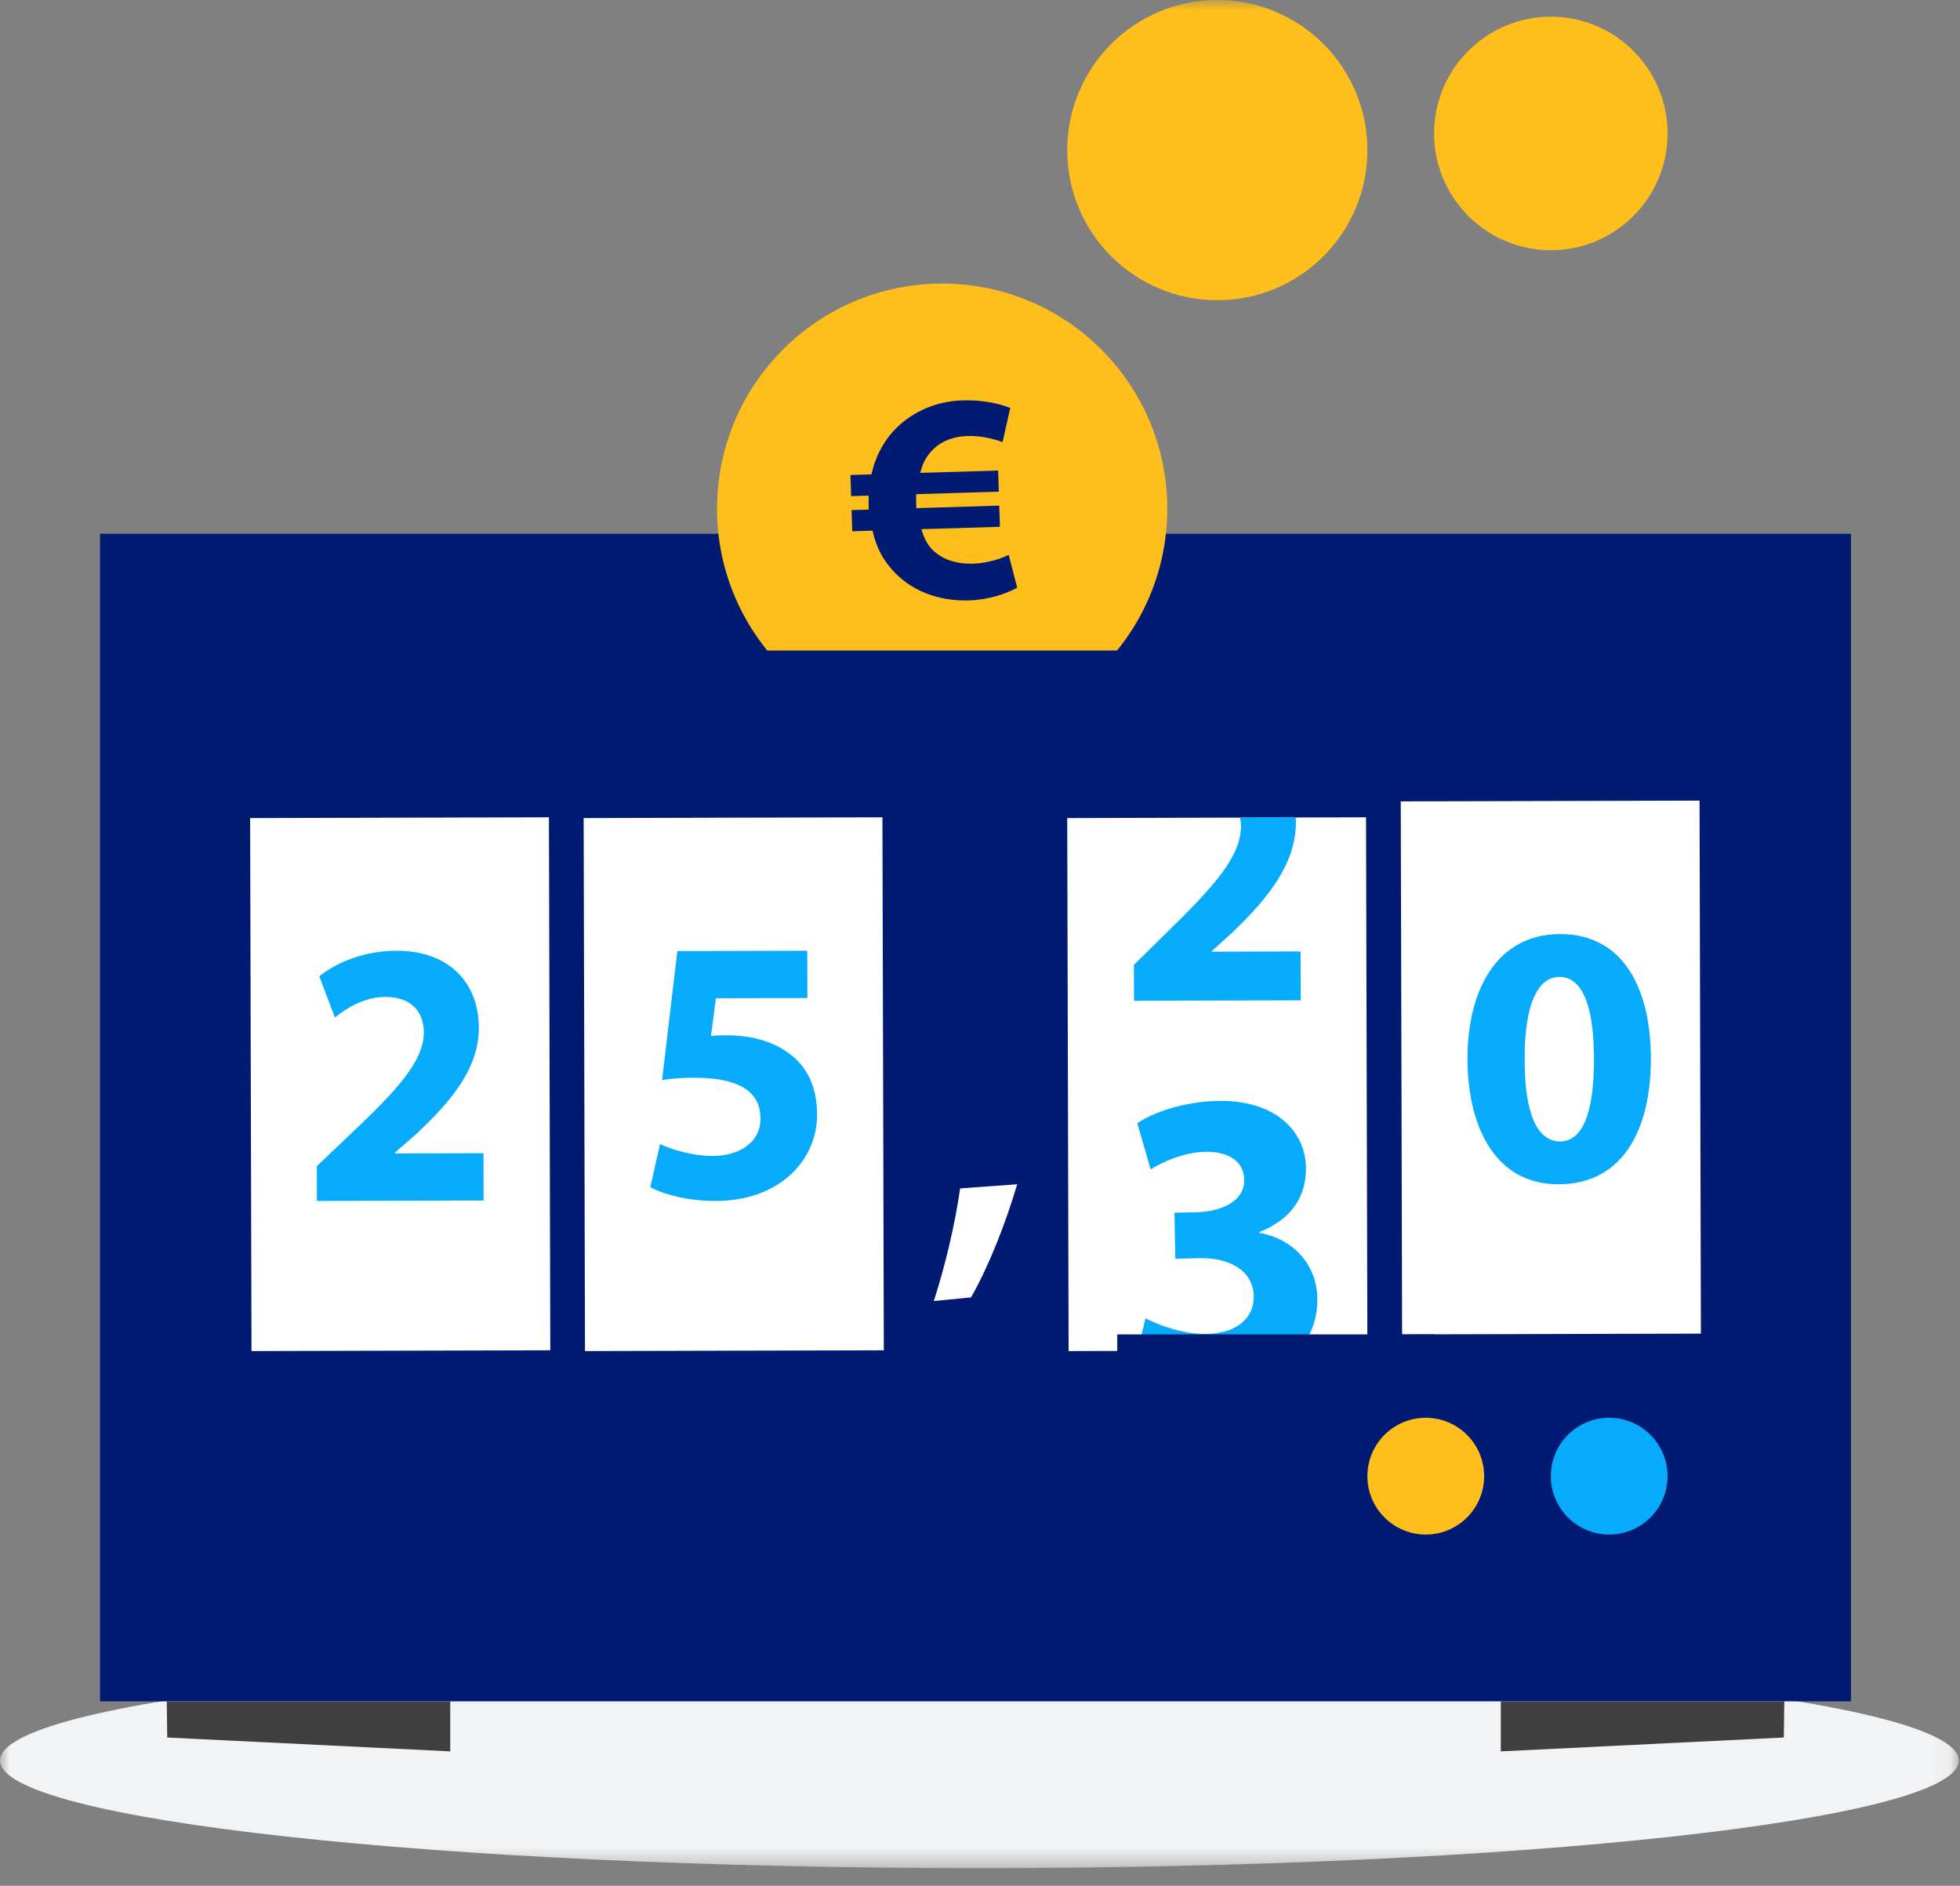 <?xml version="1.0" encoding="UTF-8"?>
<svg width="105px" height="101px" viewBox="0 0 105 101" version="1.1" xmlns="http://www.w3.org/2000/svg" xmlns:xlink="http://www.w3.org/1999/xlink">
    <rect x="0" y="0" width="105" height="101" fill="#808080" stroke="none"/>
    <!-- Generator: Sketch 43.2 (39069) - http://www.bohemiancoding.com/sketch -->
    <title>Page 1</title>
    <desc>Created with Sketch.</desc>
    <defs>
        <polygon id="path-1" points="0 0.083 0 11.613 52.468 11.613 104.937 11.613 104.937 0.083 1.2870424e-20 0.083"></polygon>
        <polygon id="path-3" points="0 100.053 104.52 100.053 104.52 0 0 0"></polygon>
    </defs>
    <g id="Page-1" stroke="none" stroke-width="1" fill="none" fill-rule="evenodd">
        <g id="STAXI-Home-Desktop" transform="translate(-287, -590)">
            <g id="Page-1" transform="translate(287, 590)">
                <g id="Group-3" transform="translate(0, 88.44)">
                    <mask id="mask-2" fill="white">
                        <use xlink:href="#path-1"></use>
                    </mask>
                    <g id="Clip-2"></g>
                    <path d="M104.937,5.848 C104.937,9.032 81.445,11.613 52.468,11.613 C23.491,11.613 -9.4966967e-05,9.032 -9.4966967e-05,5.848 C-9.4966967e-05,2.664 23.491,0.083 52.468,0.083 C81.445,0.083 104.937,2.664 104.937,5.848" id="Fill-1" fill="#F2F3F4" mask="url(#mask-2)"></path>
                </g>
                <mask id="mask-4" fill="white">
                    <use xlink:href="#path-3"></use>
                </mask>
                <g id="Clip-5"></g>
                <polygon id="Fill-4" fill="#011B72" mask="url(#mask-4)" points="5.36 91.12 99.16 91.12 99.16 28.587 5.36 28.587"></polygon>
                <polygon id="Fill-6" fill="#3F3F3F" mask="url(#mask-4)" points="95.587 91.12 80.4 91.12 80.4 93.8 95.561 93.057"></polygon>
                <polygon id="Fill-7" fill="#3F3F3F" mask="url(#mask-4)" points="8.933 91.12 24.12 91.12 24.12 93.8 8.959 93.057"></polygon>
                <polygon id="Fill-8" fill="#FFFFFF" mask="url(#mask-4)" points="29.48 72.319 13.473 72.36 13.4 43.814 29.407 43.773"></polygon>
                <polygon id="Fill-9" fill="#FFFFFF" mask="url(#mask-4)" points="47.347 72.319 31.339 72.36 31.267 43.814 47.273 43.773"></polygon>
                <polygon id="Fill-10" fill="#FFFFFF" mask="url(#mask-4)" points="73.253 72.319 57.247 72.36 57.173 43.814 73.18 43.773"></polygon>
                <polygon id="Fill-11" fill="#FFFFFF" mask="url(#mask-4)" points="91.12 71.426 75.113 71.467 75.04 42.921 91.047 42.88"></polygon>
                <path d="M16.978,64.32 L16.973,62.457 L18.596,60.913 C21.34,58.332 22.673,56.851 22.707,55.311 C22.706,54.238 22.084,53.389 20.632,53.393 C19.548,53.396 18.599,53.965 17.942,54.493 L17.104,52.288 C18.05,51.536 19.521,50.924 21.225,50.92 C24.073,50.912 25.646,52.649 25.653,55.04 C25.658,57.248 24.132,59.014 22.315,60.721 L21.155,61.737 L21.155,61.777 L25.901,61.764 L25.907,64.296 L16.978,64.32 Z" id="Fill-12" fill="#07ABFC" mask="url(#mask-4)"></path>
                <path d="M43.253,53.452 L38.353,53.465 L38.086,55.491 C38.359,55.45 38.592,55.449 38.904,55.448 C40.108,55.444 41.334,55.725 42.23,56.391 C43.185,57.057 43.77,58.149 43.773,59.689 C43.78,62.138 41.763,64.311 38.361,64.32 C36.825,64.325 35.541,63.963 34.84,63.581 L35.36,61.27 C35.923,61.552 37.071,61.914 38.219,61.91 C39.444,61.907 40.745,61.295 40.741,59.899 C40.738,58.542 39.705,57.714 37.178,57.722 C36.477,57.723 35.992,57.765 35.468,57.847 L36.286,50.939 L43.247,50.92 L43.253,53.452 Z" id="Fill-13" fill="#07ABFC" mask="url(#mask-4)"></path>
                <path d="M81.681,56.752 C81.668,59.723 82.394,61.136 83.578,61.134 C84.761,61.13 85.4,59.653 85.392,56.703 C85.385,53.831 84.757,52.317 83.534,52.321 C82.411,52.323 81.654,53.741 81.681,56.752 M88.44,56.655 C88.449,60.662 86.833,63.418 83.503,63.427 C80.134,63.435 78.644,60.428 78.613,56.759 C78.603,53.01 80.2,50.036 83.569,50.027 C87.06,50.018 88.43,53.106 88.44,56.655" id="Fill-14" fill="#07ABFC" mask="url(#mask-4)"></path>
                <path d="M50.027,69.68 C50.635,67.789 51.163,65.58 51.435,63.648 L54.493,63.427 C53.847,65.594 52.964,67.826 52.021,69.484 L50.027,69.68 Z" id="Fill-15" fill="#FFFFFF" mask="url(#mask-4)"></path>
                <path d="M66.482,44.287 C66.447,45.878 65.114,47.411 62.369,50.077 L60.747,51.674 L60.751,53.6 L69.68,53.575 L69.674,50.958 L64.929,50.971 L64.928,50.929 L66.088,49.879 C67.905,48.115 69.431,46.289 69.425,44.006 C69.425,43.927 69.419,43.851 69.415,43.773 L66.431,43.781 C66.463,43.942 66.481,44.111 66.482,44.287" id="Fill-16" fill="#07ABFC" mask="url(#mask-4)"></path>
                <path d="M61.365,70.607 C61.954,70.911 63.301,71.469 64.636,71.441 C66.339,71.406 67.185,70.53 67.163,69.424 C67.137,67.98 65.744,67.354 64.3,67.384 L62.964,67.413 L62.917,64.951 L64.188,64.924 C65.287,64.878 66.679,64.419 66.655,63.179 C66.639,62.298 65.936,61.658 64.556,61.687 C63.416,61.711 62.219,62.256 61.643,62.63 L60.927,60.16 C61.758,59.578 63.428,59 65.238,58.962 C68.234,58.899 69.923,60.513 69.962,62.521 C69.992,64.078 69.175,65.315 67.464,65.985 L67.465,66.03 C69.151,66.311 70.536,67.613 70.572,69.532 C70.622,72.128 68.481,74.069 64.925,74.144 C63.115,74.183 61.576,73.719 60.747,73.194 L61.365,70.607 Z" id="Fill-17" fill="#07ABFC" mask="url(#mask-4)"></path>
                <path d="M62.533,27.247 C62.533,33.907 57.134,39.307 50.472,39.307 C43.813,39.307 38.413,33.907 38.413,27.247 C38.413,20.586 43.813,15.187 50.472,15.187 C57.134,15.187 62.533,20.586 62.533,27.247" id="Fill-18" fill="#FEBE1C" mask="url(#mask-4)"></path>
                <path d="M73.253,8.04 C73.253,12.481 69.654,16.08 65.213,16.08 C60.773,16.08 57.173,12.481 57.173,8.04 C57.173,3.6 60.773,0 65.213,0 C69.654,0 73.253,3.6 73.253,8.04" id="Fill-19" fill="#FEBE1C" mask="url(#mask-4)"></path>
                <path d="M89.333,7.147 C89.333,10.6 86.534,13.4 83.08,13.4 C79.627,13.4 76.827,10.6 76.827,7.147 C76.827,3.694 79.627,0.893 83.08,0.893 C86.534,0.893 89.333,3.694 89.333,7.147" id="Fill-20" fill="#FEBE1C" mask="url(#mask-4)"></path>
                <polygon id="Fill-21" fill="#011B72" mask="url(#mask-4)" points="29.48 42.88 71.467 42.88 71.467 34.84 29.48 34.84"></polygon>
                <polygon id="Fill-22" fill="#011B72" mask="url(#mask-4)" points="59.853 80.4 76.827 80.4 76.827 71.467 59.853 71.467"></polygon>
                <path d="M83.08,79.06 C83.08,80.787 84.48,82.187 86.207,82.187 C87.934,82.187 89.333,80.787 89.333,79.06 C89.333,77.334 87.934,75.933 86.207,75.933 C84.48,75.933 83.08,77.334 83.08,79.06" id="Fill-23" fill="#07ABFC" mask="url(#mask-4)"></path>
                <path d="M73.253,79.06 C73.253,80.787 74.652,82.187 76.38,82.187 C78.107,82.187 79.507,80.787 79.507,79.06 C79.507,77.334 78.107,75.933 76.38,75.933 C74.652,75.933 73.253,77.334 73.253,79.06" id="Fill-24" fill="#FEBE1C" mask="url(#mask-4)"></path>
                <path d="M54.493,31.472 C53.932,31.793 52.969,32.125 51.897,32.157 C50.254,32.208 48.725,31.615 47.749,30.464 C47.28,29.936 46.923,29.26 46.745,28.421 L45.656,28.454 L45.62,27.321 L46.542,27.293 C46.54,27.213 46.536,27.118 46.533,27.022 C46.528,26.863 46.54,26.702 46.534,26.544 L45.595,26.573 L45.56,25.44 L46.684,25.406 C46.874,24.539 47.254,23.794 47.771,23.187 C48.694,22.139 50.016,21.49 51.591,21.443 C52.615,21.412 53.51,21.608 54.121,21.845 L53.709,23.677 C53.269,23.516 52.575,23.328 51.836,23.351 C51.032,23.375 50.303,23.653 49.802,24.275 C49.576,24.536 49.403,24.908 49.299,25.327 L53.472,25.2 L53.508,26.332 L49.083,26.466 C49.072,26.626 49.077,26.801 49.083,26.96 L49.089,27.215 L53.532,27.08 L53.568,28.214 L49.362,28.341 C49.492,28.815 49.688,29.176 49.949,29.44 C50.504,29.997 51.299,30.213 52.136,30.187 C52.908,30.164 53.689,29.901 54.035,29.715 L54.493,31.472 Z" id="Fill-25" fill="#011B72" mask="url(#mask-4)"></path>
            </g>
        </g>
    </g>
</svg>